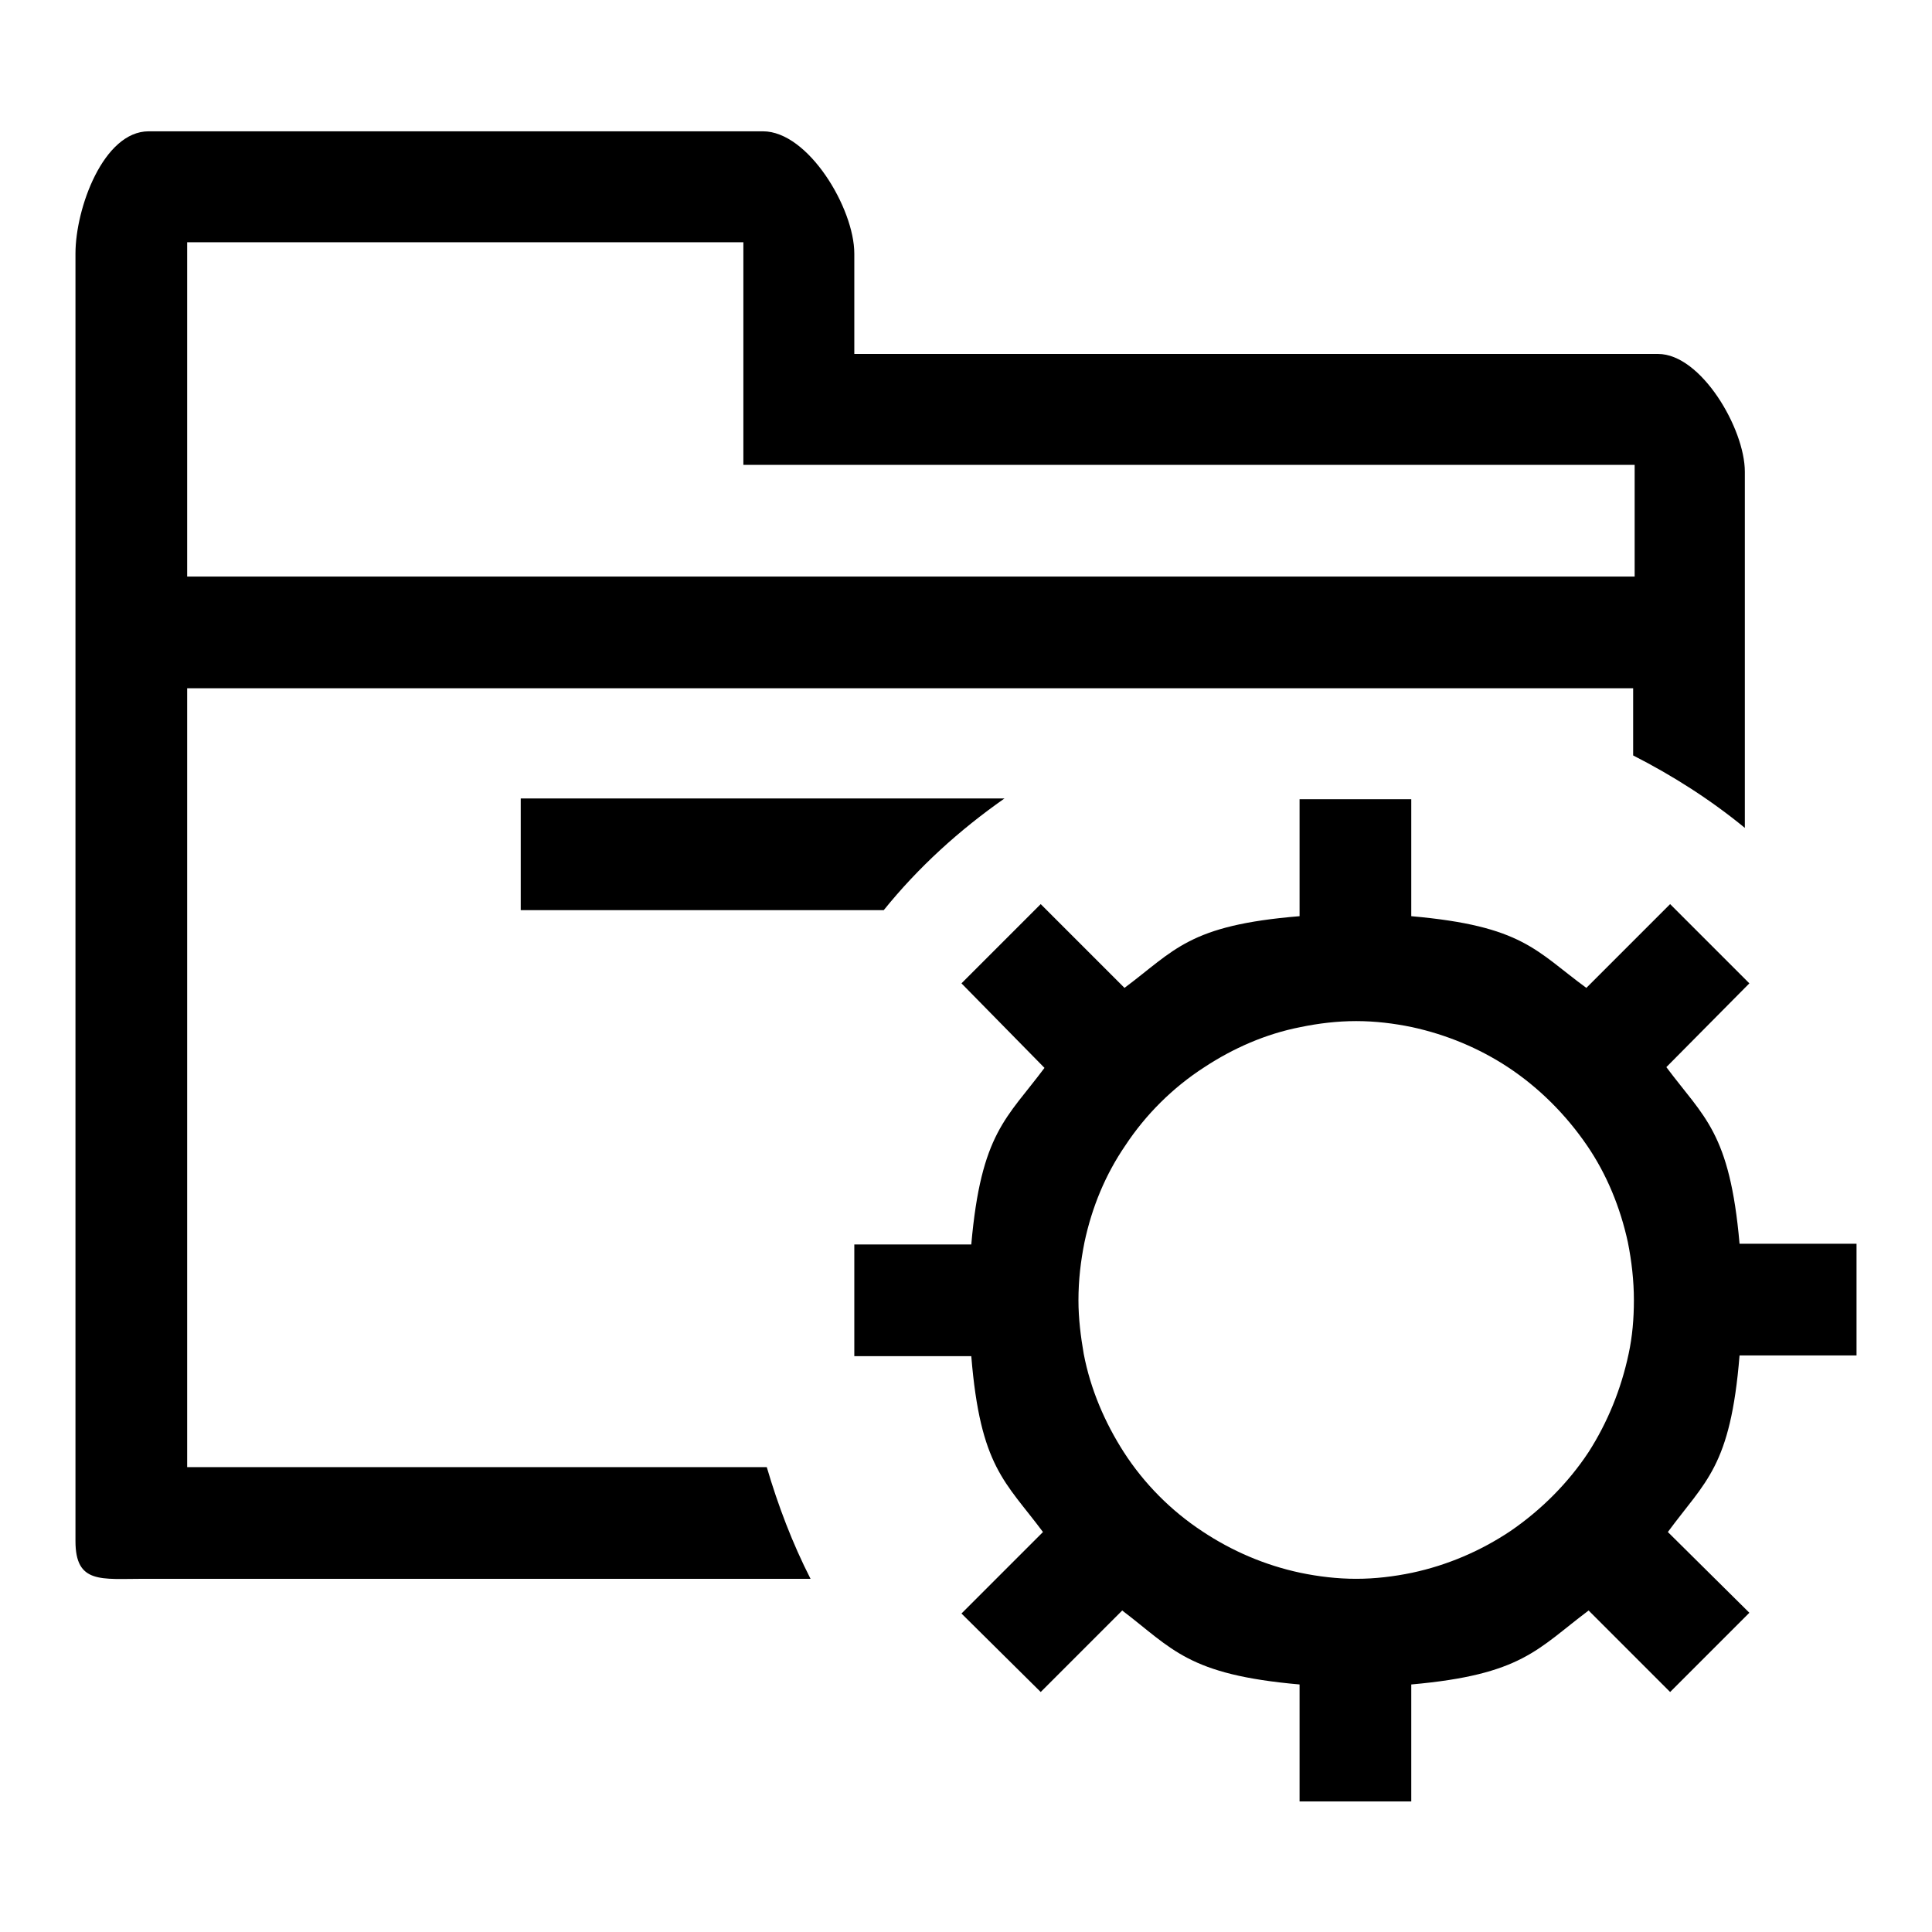 <?xml version="1.0" encoding="utf-8"?>
<!-- Svg Vector Icons : http://www.onlinewebfonts.com/icon -->
<!DOCTYPE svg PUBLIC "-//W3C//DTD SVG 1.1//EN" "http://www.w3.org/Graphics/SVG/1.1/DTD/svg11.dtd">
<svg version="1.1" xmlns="http://www.w3.org/2000/svg" xmlns:xlink="http://www.w3.org/1999/xlink" x="0px" y="0px" viewBox="0 0 256 256" enable-background="new 0 0 256 256" xml:space="preserve">
<g> <path fill="#000000" d="M69,120.6v-14.8h64.1c-6,4.2-11.4,9.1-16,14.8H69z M101.6,194.4c1.5,5.1,3.4,10.1,5.8,14.8H19.1 c-5.7,0-9.1,0.7-9.1-5V100.3v-9.1V76.4V62.5V33.6c0-6,3.7-16.2,9.7-16.2h81.4c6,0,12.1,10.2,12.1,16.2v13.3h106.5 c5.7,0,11.5,9.9,11.5,15.6v47.2c-4.5-3.7-9.5-6.9-14.8-9.6v-8.9h-36.9H24.8v9.1v94.1H101.6z M24.8,76.4h191.8V61.6H112H98.5v-9.4 V32.1H24.8v30.4V76.4z M230.5,179.6c-1.2,14.8-4.5,16.6-9.5,23.4l10.8,10.7l-10.5,10.5l-10.8-10.8c-6.8,5.1-8.8,8.5-23.5,9.8v15.5 h-14.8v-15.5c-14.8-1.3-16.8-4.7-23.5-9.8l-10.8,10.8l-10.5-10.4l10.8-10.8c-5-6.7-8.3-8.6-9.5-23.3h-15.5v-14.8h15.5 c1.3-14.8,4.7-16.7,9.7-23.4l-11-11.2l10.5-10.5l11.1,11.1c6.7-5,8.5-8.3,23.2-9.5v-15.5H187v15.5c14.8,1.3,16.5,4.6,23.2,9.5 l11.1-11.1l10.5,10.5l-11,11.1c5,6.7,8.4,8.6,9.7,23.4H246v14.8H230.5z M215.8,179.4c0.5-2.3,0.7-4.7,0.7-7.1 c0-2.6-0.3-5.2-0.8-7.7c-1-4.6-2.8-9-5.4-12.8c-2.8-4.1-6.4-7.7-10.5-10.4c-3.8-2.5-8.1-4.3-12.7-5.3c-2.4-0.5-4.9-0.8-7.4-0.8 s-5,0.3-7.4,0.8c-4.6,0.9-8.9,2.8-12.7,5.3c-4.2,2.7-7.8,6.3-10.5,10.4c-2.6,3.8-4.4,8.1-5.4,12.8c-0.5,2.5-0.8,5-0.8,7.7 c0,2.4,0.3,4.8,0.7,7.1c0.9,4.7,2.8,9.1,5.3,13c2.7,4.2,6.3,7.8,10.4,10.5c3.9,2.6,8.3,4.5,13,5.5c2.4,0.5,4.9,0.8,7.4,0.8 s5-0.3,7.4-0.8c4.7-1,9.1-2.9,13-5.5c4.1-2.8,7.7-6.4,10.4-10.5C213,188.5,214.8,184.1,215.8,179.4z"/></g>
</svg>